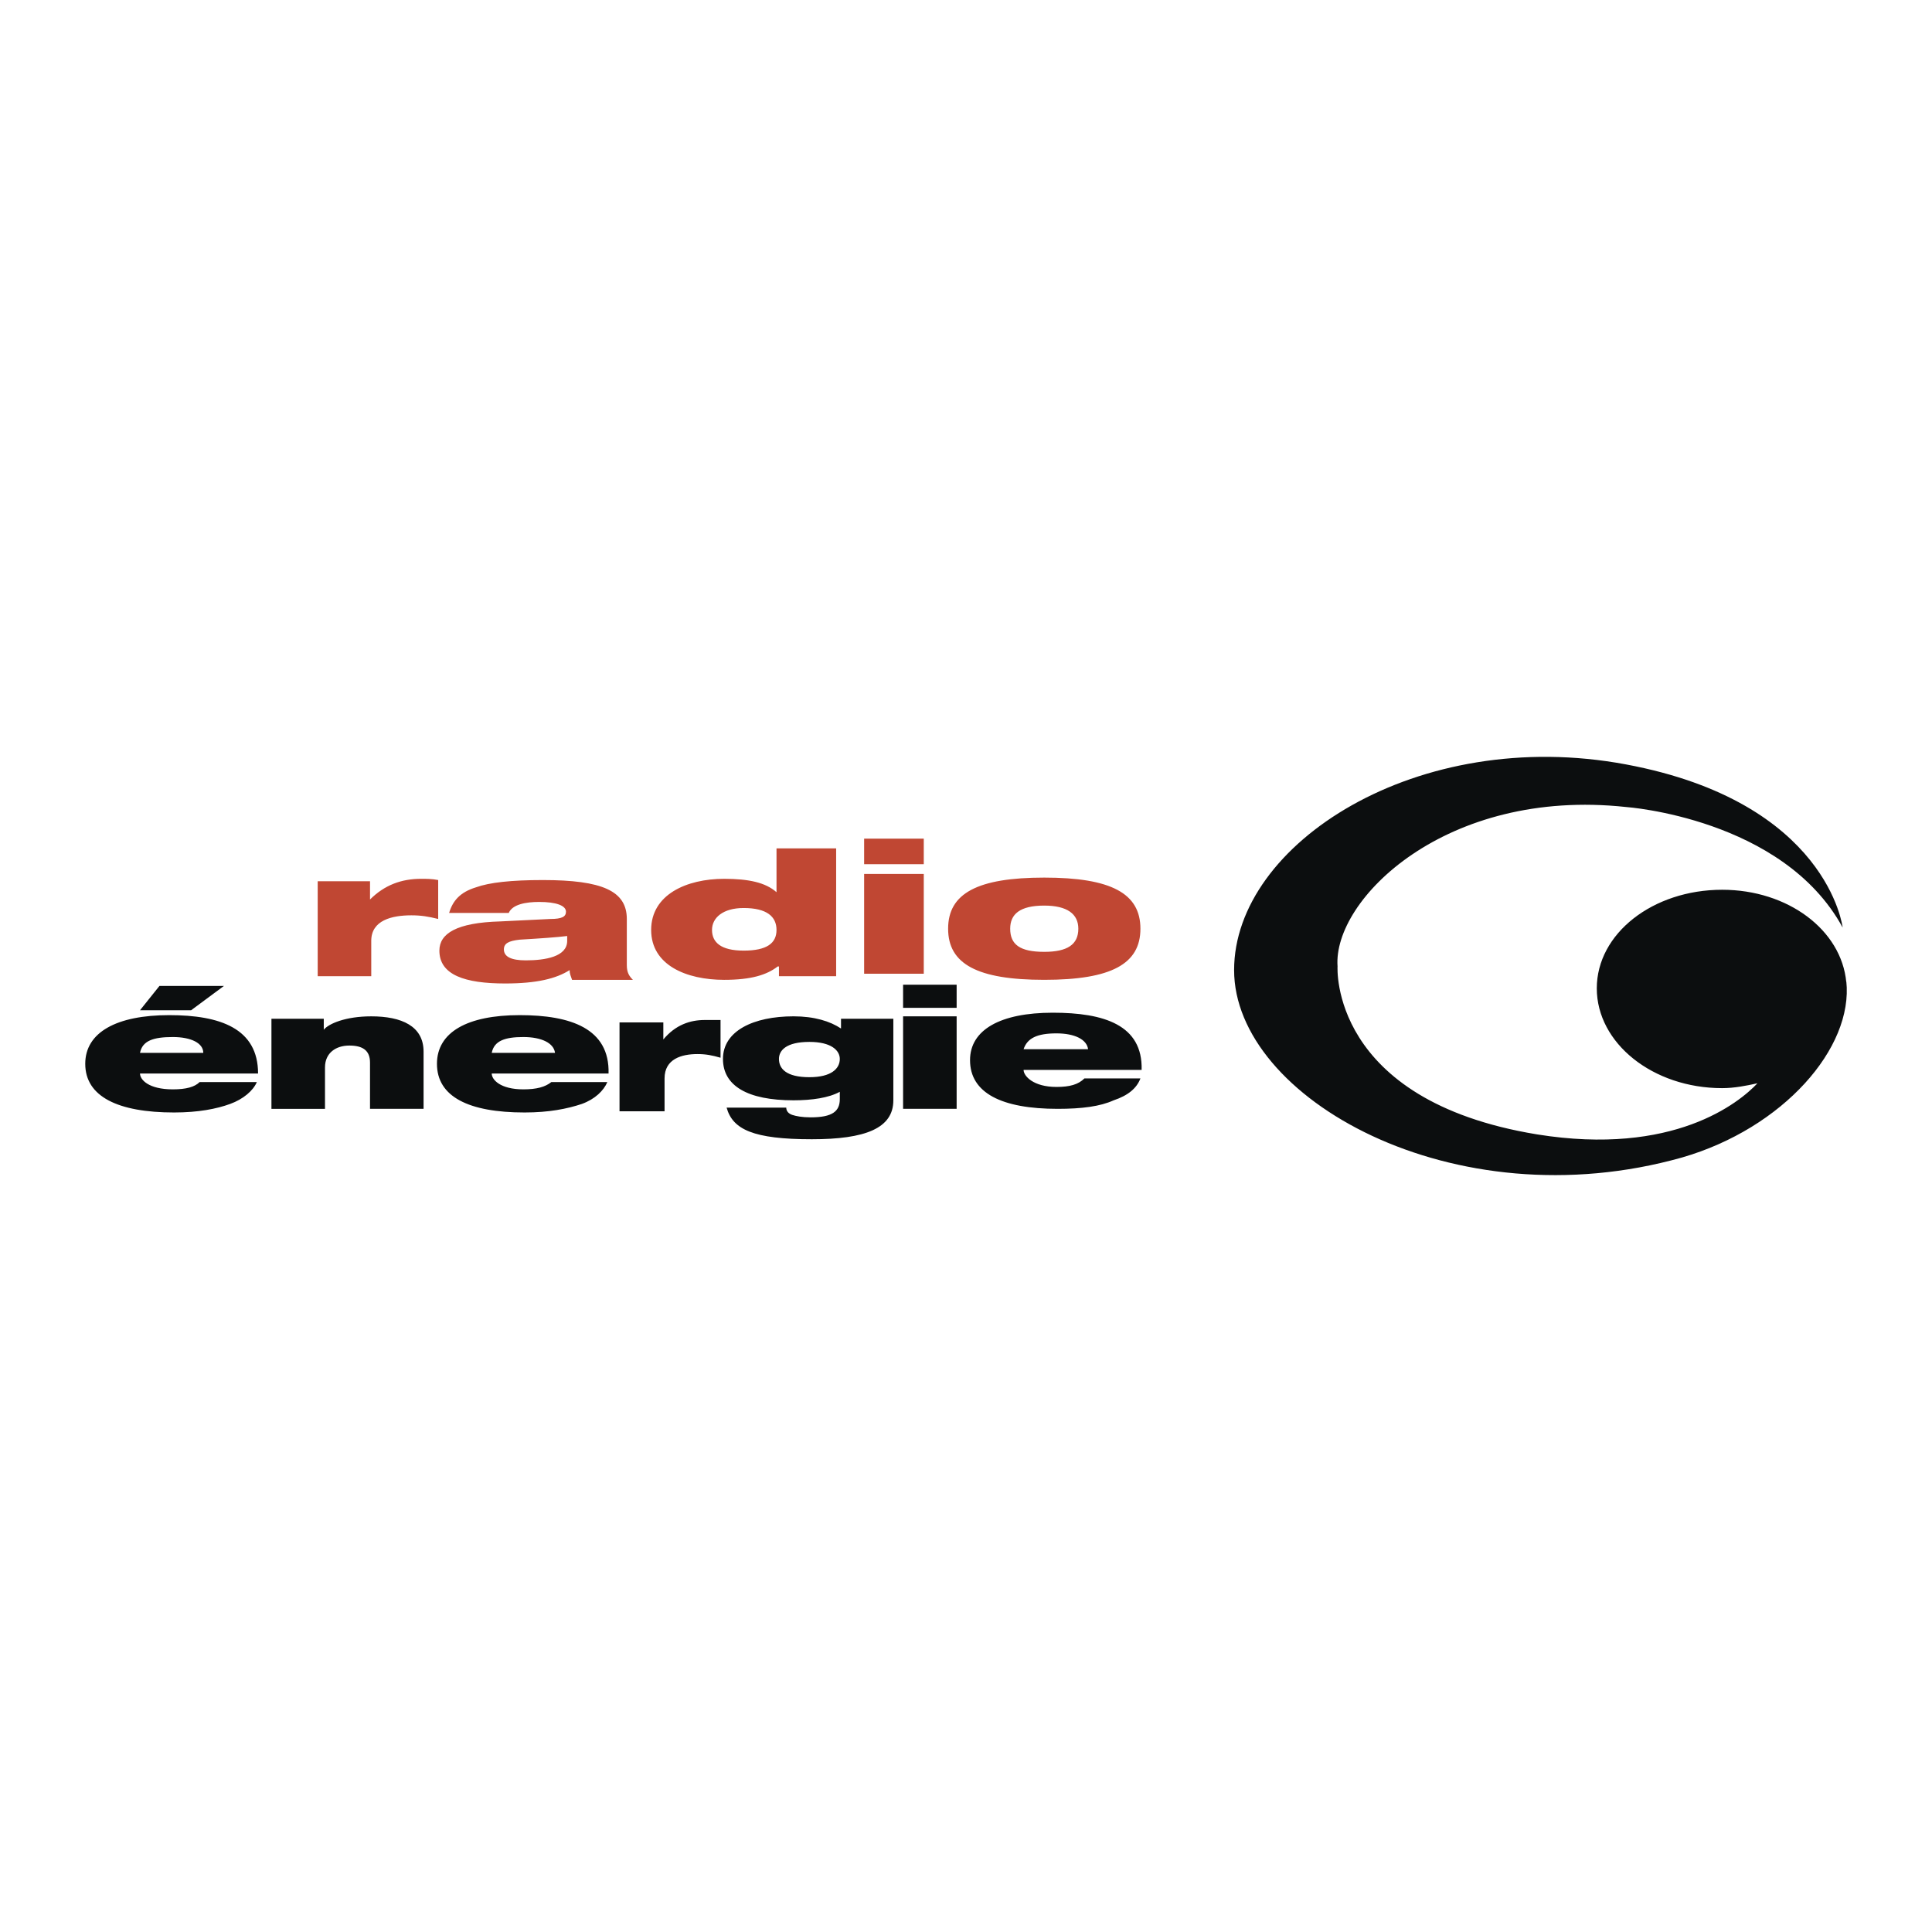 <svg xmlns="http://www.w3.org/2000/svg" width="2500" height="2500" viewBox="0 0 192.756 192.756"><g fill-rule="evenodd" clip-rule="evenodd"><path fill="#fff" d="M0 0h192.756v192.756H0V0z"/><path d="M31.696 87.922h5.222v1.821c1.457-1.457 3.157-2.064 5.1-2.064.486 0 1.093 0 1.7.122v3.885c-.972-.243-1.7-.364-2.671-.364-1.943 0-4.007.486-4.007 2.55v3.522h-5.343v-9.472h-.001zM56.588 93.873c0 1.578-2.186 1.942-4.129 1.942-1.457 0-2.186-.364-2.186-1.093 0-.607.486-.85 1.579-.972 2.064-.121 3.764-.242 4.736-.364v.487zM50.76 91.08c.364-.85 1.7-1.093 3.036-1.093 1.7 0 2.671.364 2.671.971 0 .486-.364.729-1.579.729l-4.979.243c-4.371.122-6.071 1.214-6.071 2.915 0 2.428 2.55 3.277 6.557 3.277 3.157 0 5.1-.484 6.436-1.334 0 .363.122.607.243.971h6.071c-.364-.363-.607-.729-.607-1.457v-4.614c0-2.792-2.429-3.885-8.378-3.885-3.157 0-5.343.242-6.679.729-1.578.485-2.307 1.335-2.671 2.55h5.95v-.002zM77.473 92.779c0 1.335-.972 2.064-3.278 2.064-2.307 0-3.157-.85-3.157-2.064s1.093-2.186 3.157-2.186c2.306.001 3.278.851 3.278 2.186zm.243 4.616h5.707v-12.75h-5.95v4.371c-1.093-.972-2.793-1.336-5.222-1.336-3.764 0-7.285 1.579-7.285 5.1s3.521 4.979 7.285 4.979c2.672 0 4.25-.486 5.343-1.336h.122v.972zM86.215 97.15v-9.957h5.95v9.957h-5.95zm0-10.928v-2.55h5.95v2.55h-5.95zM100.787 92.658c0-1.457.971-2.307 3.398-2.307 2.309 0 3.4.85 3.4 2.307 0 1.579-1.092 2.308-3.4 2.308-2.427-.001-3.398-.729-3.398-2.308zm-6.193 0c0 3.522 2.914 5.1 9.592 5.1 6.68 0 9.594-1.578 9.594-5.1 0-3.521-2.914-5.1-9.594-5.1-6.678 0-9.592 1.579-9.592 5.1z" fill="#c04733"/><path d="M13.968 105.043c.243-1.215 1.335-1.578 3.278-1.578 1.821 0 3.036.607 3.036 1.578h-6.314zm0-4.25h5.1l3.278-2.428H15.91l-1.942 2.428zm5.95 7.164c-.486.486-1.335.729-2.671.729-2.429 0-3.278-.971-3.278-1.578h11.778c0-4.492-3.765-5.828-8.864-5.828-5.222 0-8.378 1.699-8.378 4.857 0 3.277 3.279 4.855 8.864 4.855 2.429 0 4.25-.363 5.586-.85 1.336-.484 2.307-1.336 2.671-2.186h-5.708v.001zM27.082 101.643h5.221v1.094c.486-.607 2.186-1.336 4.735-1.336 3.036 0 5.222.971 5.222 3.521v5.707h-5.343v-4.615c0-1.213-.729-1.699-2.064-1.699s-2.428.729-2.428 2.186v4.129h-5.343v-8.987zM49.06 105.043c.242-1.215 1.335-1.578 3.157-1.578s3.036.607 3.157 1.578H49.06zm5.949 2.914c-.606.486-1.457.729-2.792.729-2.307 0-3.157-.971-3.157-1.578h11.656c.122-4.492-3.764-5.828-8.864-5.828-5.221 0-8.257 1.699-8.257 4.857 0 3.277 3.157 4.855 8.743 4.855 2.429 0 4.25-.363 5.707-.85 1.336-.484 2.186-1.336 2.55-2.186h-5.586v.001zM61.809 102.008h4.372v1.699c1.214-1.457 2.671-1.941 4.128-1.941h1.579v3.764c-.85-.244-1.457-.365-2.307-.365-1.579 0-3.278.486-3.278 2.43v3.277H61.81v-8.864h-.001zM83.787 105.65c0 .971-.85 1.822-3.036 1.822-2.307 0-3.036-.852-3.036-1.822 0-.85.729-1.699 3.036-1.699 2.186 0 3.036.85 3.036 1.699zm0 4.008c0 1.213-.729 1.82-2.914 1.82-.85 0-1.458-.121-1.822-.242s-.607-.365-.607-.729h-5.95c.607 2.186 2.671 3.156 8.5 3.156 5.343 0 8.135-1.092 8.135-3.885v-8.137h-5.221v.973c-1.093-.729-2.671-1.215-4.735-1.215-4.007 0-7.043 1.457-7.043 4.25 0 2.672 2.429 4.129 7.043 4.129 1.821 0 3.521-.244 4.614-.85v.73zM90.101 110.629V101.4h5.343v9.229h-5.343zm0-10.078v-2.307h5.343v2.307h-5.343zM102.123 104.68c.363-1.094 1.334-1.58 3.277-1.58 1.822 0 3.035.607 3.158 1.58h-6.435zm6.07 2.914c-.607.607-1.457.85-2.793.85-2.307 0-3.277-1.094-3.277-1.699H113.9c.121-4.494-3.764-5.707-8.863-5.707-5.223 0-8.257 1.699-8.257 4.734 0 3.279 3.158 4.857 8.742 4.857 2.43 0 4.25-.242 5.586-.85 1.457-.486 2.307-1.215 2.672-2.186h-5.587v.001zM184.205 97.879V98c-.486-5.221-5.828-9.228-12.385-9.228-6.922 0-12.508 4.371-12.508 9.835 0 5.465 5.586 9.957 12.508 9.957 1.215 0 2.428-.242 3.521-.486-1.822 1.943-8.379 7.287-21.979 5.102-20.764-3.4-19.914-16.758-19.914-16.758-.484-6.678 10.807-17.849 28.777-15.907 0 0 15.664 1.093 21.615 12.021 0 0-1.457-12.507-21.615-16.271-20.762-3.886-39.098 7.893-39.098 20.521 0 12.748 21.855 25.135 44.684 18.699 10.08-2.913 17.123-10.928 16.394-17.606z" fill="#0c0e0f"/></g></svg>